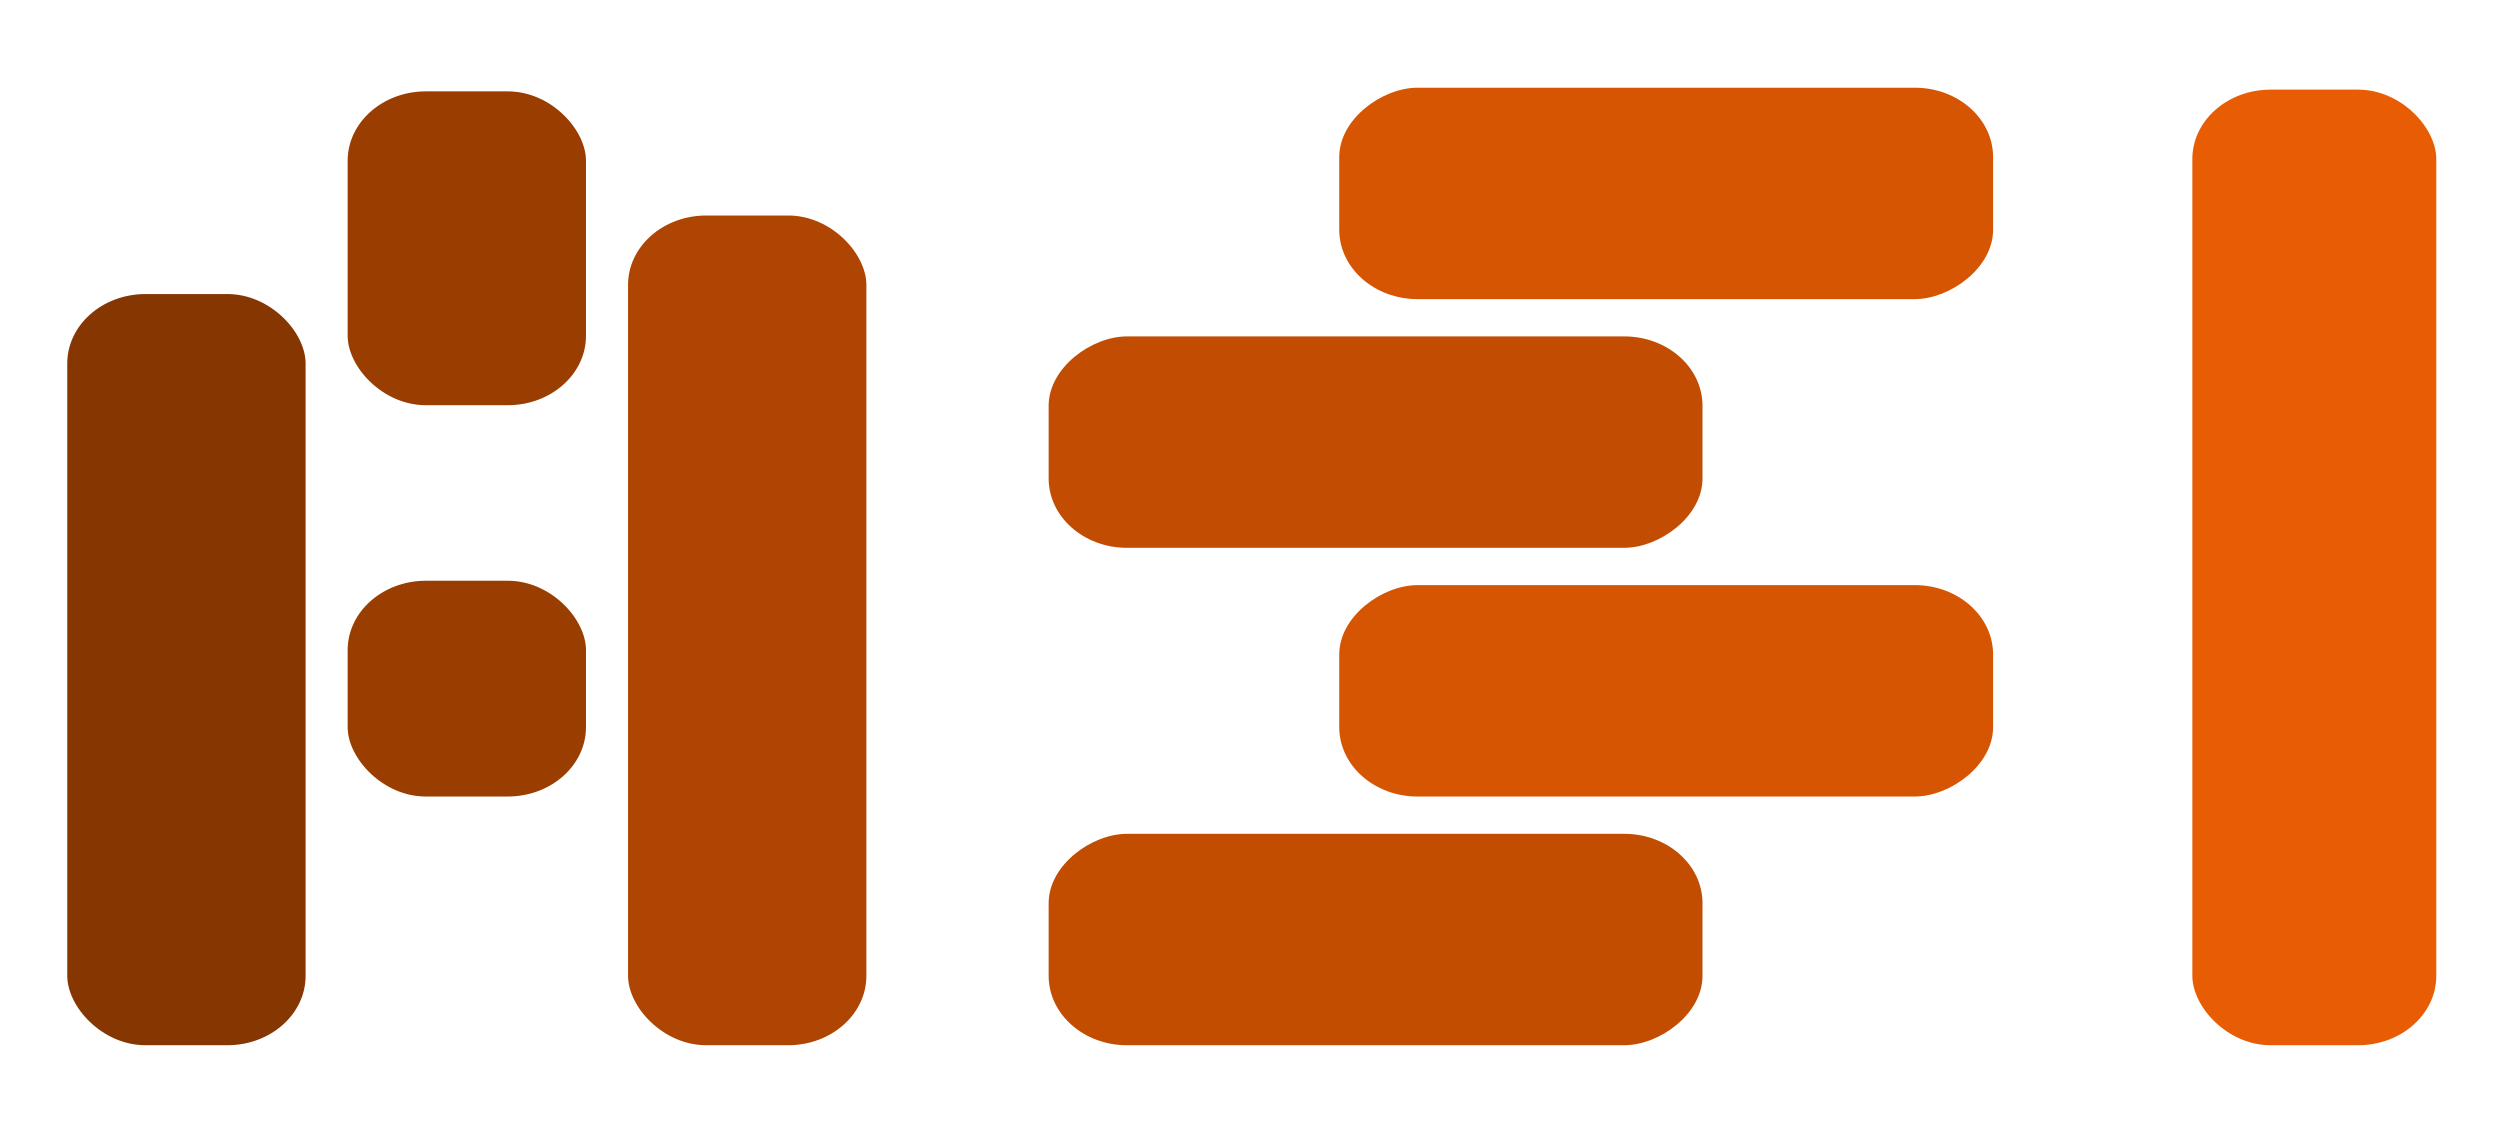 <?xml version="1.0" encoding="UTF-8" standalone="no"?>
<svg
   width="92.022"
   height="41.933"
   version="1"
   id="svg10"
   sodipodi:docname="asi-logo-trans.svg"
   viewBox="-3 -3 92.022 41.933"
   inkscape:version="1.3 (0e150ed6c4, 2023-07-21)"
   xmlns:inkscape="http://www.inkscape.org/namespaces/inkscape"
   xmlns:sodipodi="http://sodipodi.sourceforge.net/DTD/sodipodi-0.dtd"
   xmlns="http://www.w3.org/2000/svg"
   xmlns:svg="http://www.w3.org/2000/svg">
  <defs
     id="defs10" />
  <sodipodi:namedview
     id="namedview10"
     pagecolor="#ffffff"
     bordercolor="#000000"
     borderopacity="0.25"
     inkscape:showpageshadow="false"
     inkscape:pageopacity="0.0"
     inkscape:pagecheckerboard="0"
     inkscape:deskcolor="#d1d1d1"
     showborder="false"
     inkscape:zoom="3.5691927"
     inkscape:cx="12.607893"
     inkscape:cy="63.739904"
     inkscape:window-width="1920"
     inkscape:window-height="1043"
     inkscape:window-x="0"
     inkscape:window-y="0"
     inkscape:window-maximized="1"
     inkscape:current-layer="svg10"
     borderlayer="false"
     labelstyle="default" />
  <g
     transform="matrix(0.407,0,0,0.361,-63.903,-241.635)"
     fill-rule="evenodd"
     id="g9">
    <rect
       width="21.555"
       height="76.591"
       x="155.722"
       y="691.022"
       ry="7.074"
       rx="7.074"
       fill="#863601"
       id="rect1" />
    <rect
       width="21.555"
       height="22"
       x="181.08"
       y="720.254"
       ry="7.074"
       rx="7.074"
       fill="#9a3d00"
       id="rect2" />
    <rect
       width="21.555"
       height="59.134"
       x="669.982"
       y="-329.893"
       ry="7.074"
       rx="7.074"
       transform="rotate(90)"
       fill="#d65502"
       id="rect3" />
    <rect
       rx="7.074"
       ry="7.074"
       y="683.012"
       x="206.439"
       height="84.601"
       width="21.555"
       fill="#ae4502"
       id="rect4" />
    <rect
       transform="rotate(90)"
       rx="7.074"
       ry="7.074"
       y="-303.612"
       x="695.34"
       height="59.134"
       width="21.555"
       fill="#c24d02"
       id="rect5" />
    <rect
       width="21.555"
       height="59.134"
       x="746.058"
       y="-303.612"
       ry="7.074"
       rx="7.074"
       transform="rotate(90)"
       fill="#c24d01"
       id="rect6" />
    <rect
       transform="rotate(90)"
       rx="7.074"
       ry="7.074"
       y="-329.893"
       x="720.699"
       height="59.134"
       width="21.555"
       fill="#d65502"
       id="rect7" />
    <rect
       rx="7.074"
       ry="7.074"
       y="670.178"
       x="347.913"
       height="97.435"
       width="22.062"
       fill="#e85d03"
       id="rect8" />
    <rect
       rx="7.074"
       ry="7.074"
       y="670.354"
       x="181.08"
       height="32"
       width="21.555"
       fill="#9a3d00"
       id="rect9" />
  </g>
</svg>

